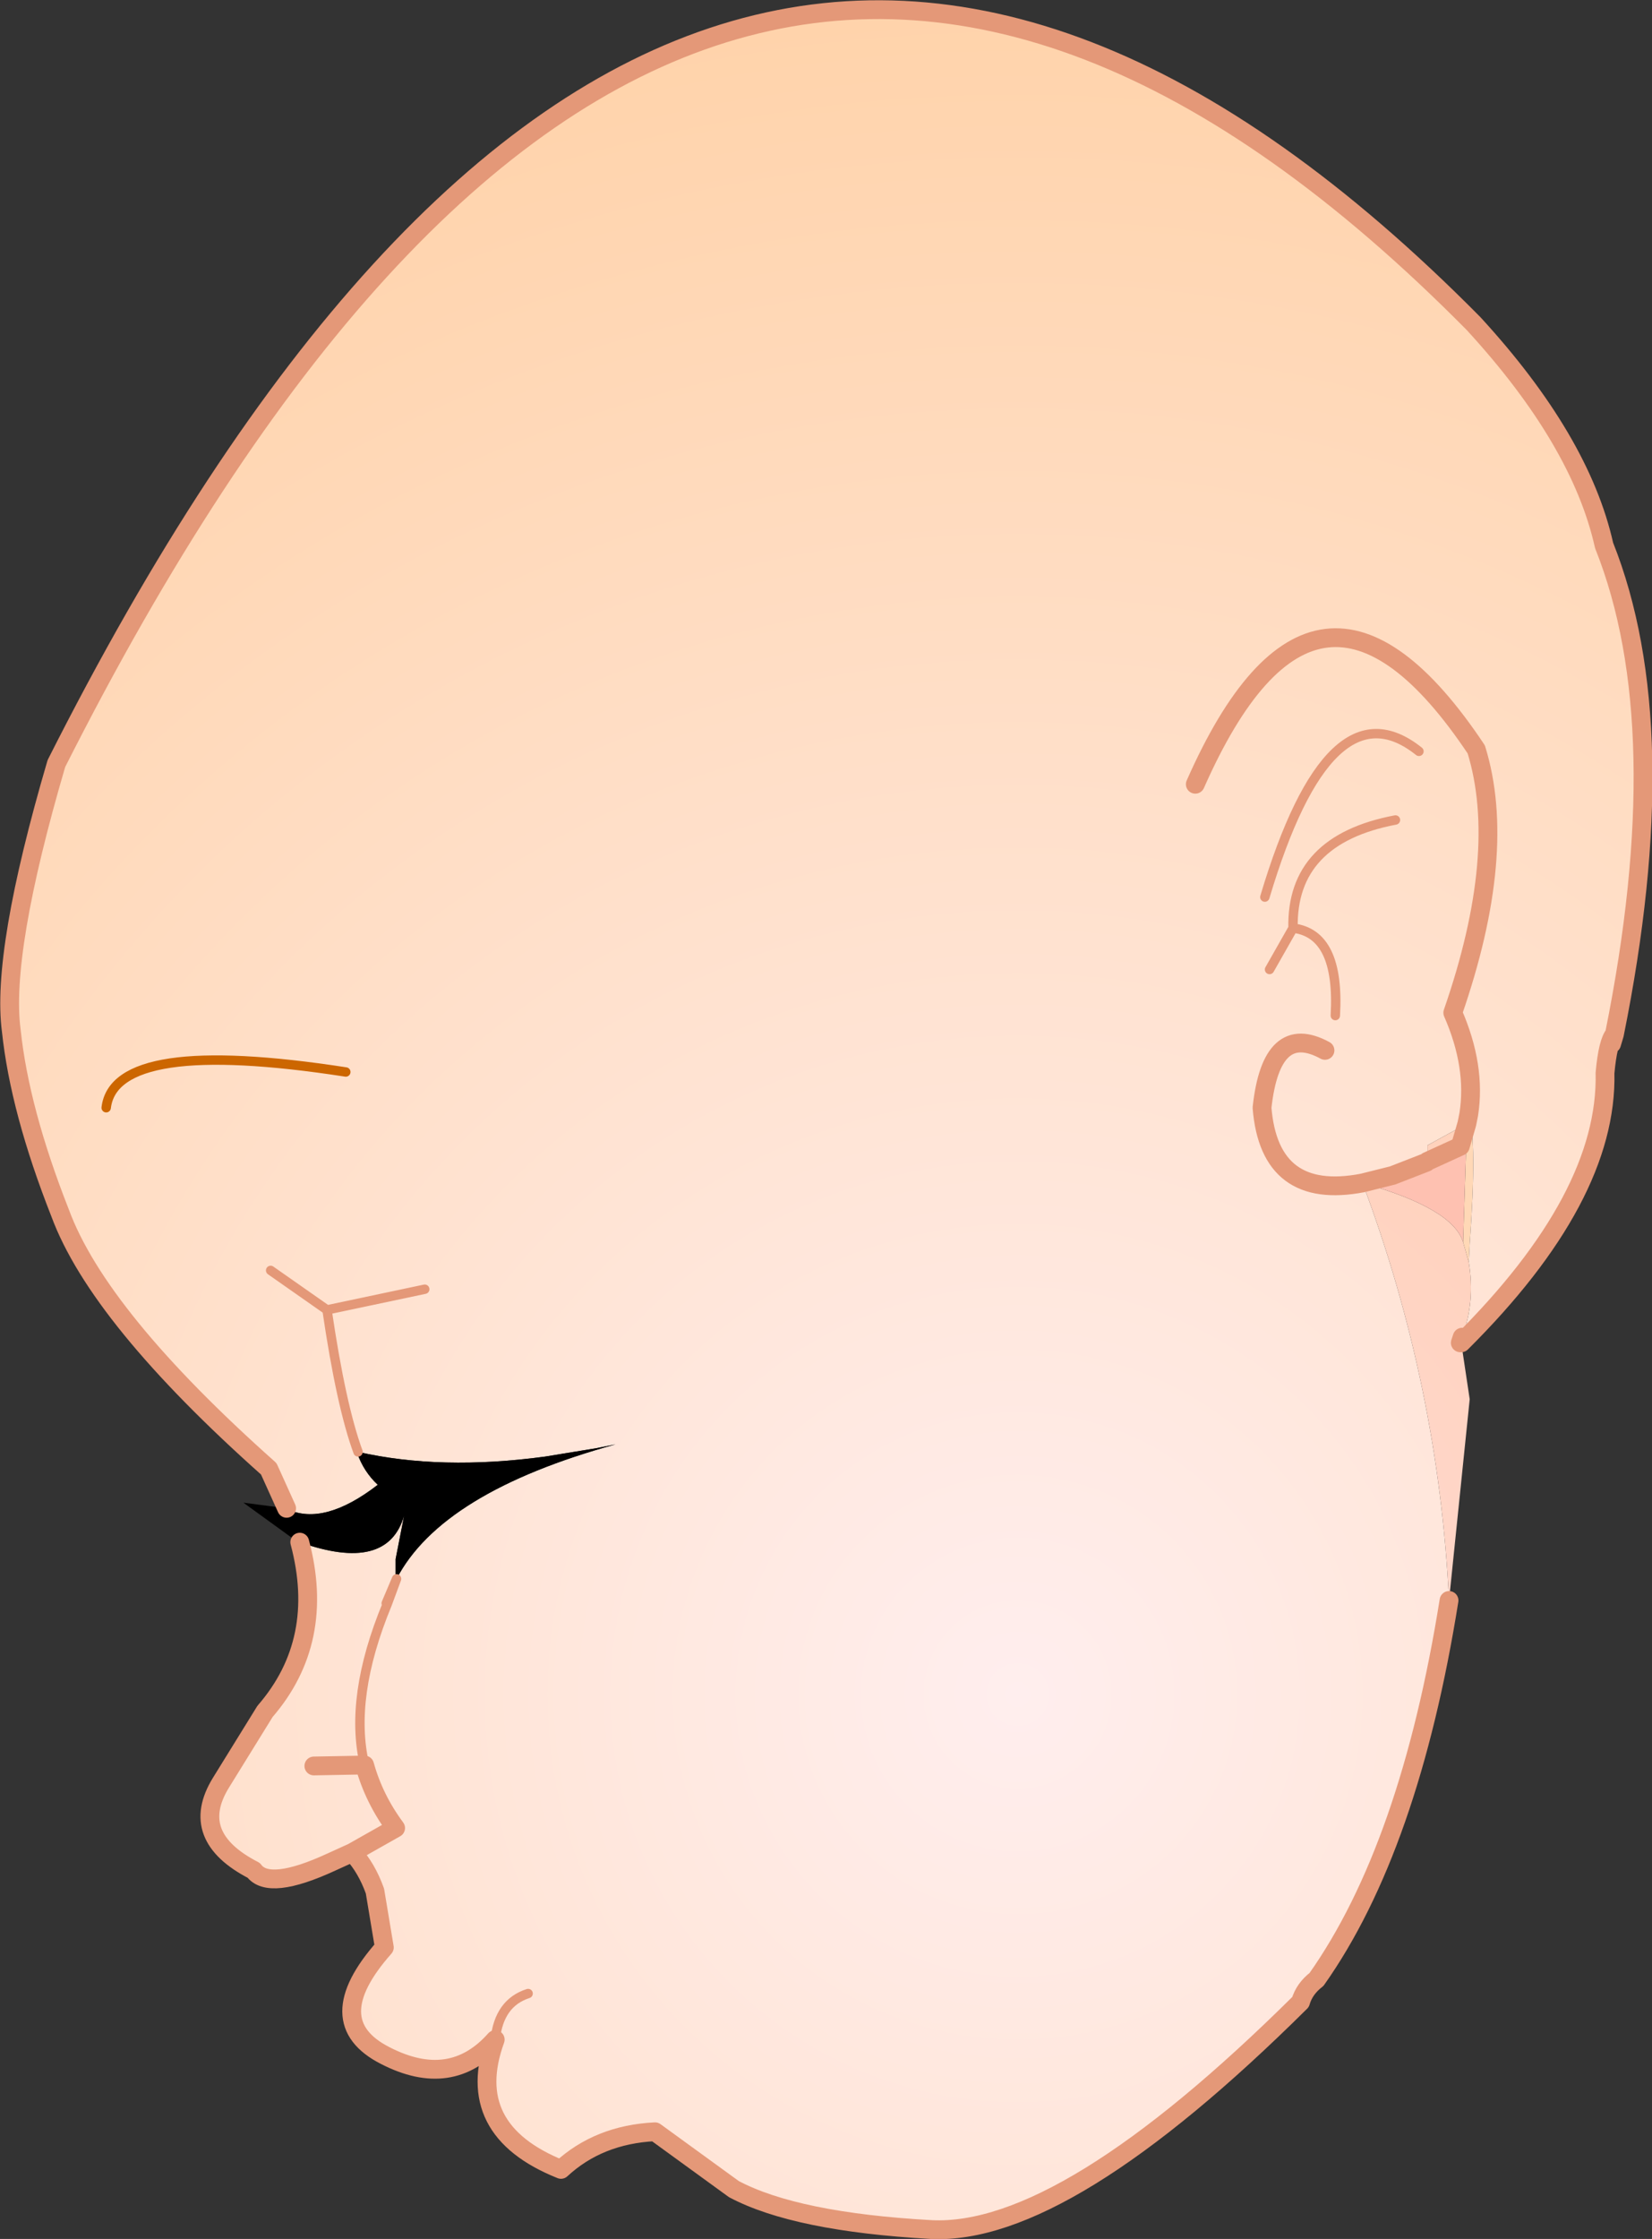 <?xml version="1.0" encoding="UTF-8" standalone="no"?>
<svg xmlns:xlink="http://www.w3.org/1999/xlink" height="119.05px" width="87.9px" xmlns="http://www.w3.org/2000/svg">
  <rect width="100%" height="100%" fill="#333333" stroke="none"/>
  <g transform="matrix(1.0, 0.0, 0.0, 1.0, 6.35, -29.8)">
    <path d="M79.05 86.85 Q79.2 85.2 79.55 84.8 L79.4 85.3 79.05 86.85 M71.7 89.55 L71.8 89.05 Q72.25 90.45 71.85 95.95 L71.8 96.9 71.5 95.85 71.7 89.55 M71.35 101.2 L71.4 101.05 71.45 100.9 71.35 101.2" fill="url(#gradient0)" fill-rule="evenodd" stroke="none"/>
    <path d="M79.55 84.8 Q79.2 85.2 79.05 86.85 79.2 93.45 71.4 101.2 L71.35 101.2 71.45 100.9 Q72.15 99.0 71.8 96.9 L71.85 95.95 Q72.25 90.45 71.8 89.05 L71.7 89.55 69.6 90.7 69.6 91.55 69.55 91.6 67.75 92.3 66.15 92.7 Q61.2 93.65 60.8 88.7 61.3 84.1 64.15 85.65 61.3 84.1 60.8 88.7 61.2 93.65 66.15 92.7 70.2 103.5 70.75 114.9 68.65 128.05 63.7 135.05 63.05 135.55 62.85 136.25 50.3 148.7 43.2 148.35 36.0 147.95 32.7 146.2 L28.5 143.15 Q25.5 143.3 23.5 145.15 18.25 143.05 20.0 138.25 17.65 140.9 14.15 139.1 10.6 137.3 14.1 133.35 L13.6 130.35 Q13.15 129.1 12.4 128.3 L11.3 128.8 Q7.95 130.35 7.15 129.25 3.65 127.45 5.4 124.6 L7.75 120.8 Q11.0 117.05 9.6 111.8 14.25 113.45 15.15 110.4 L14.7 112.7 14.7 113.85 14.75 113.75 14.2 115.05 14.25 115.1 14.75 113.75 Q17.15 109.15 26.4 106.6 L25.4 106.8 22.65 107.25 Q17.1 108.0 12.7 107.0 L12.65 107.05 Q13.0 108.05 13.75 108.75 10.9 110.95 8.95 110.05 L8.9 110.0 7.95 107.9 Q-1.1 99.85 -3.15 94.3 -5.3 88.85 -5.75 84.6 -6.3 80.45 -3.35 70.4 29.95 4.45 72.05 47.0 77.75 53.2 79.0 58.8 82.85 68.45 79.55 84.8 M8.05 97.35 L11.05 99.45 Q11.8 104.55 12.7 107.0 11.8 104.55 11.05 99.45 L8.05 97.35 M13.05 123.65 Q12.2 120.05 14.25 115.1 12.2 120.05 13.05 123.65 13.55 125.45 14.7 127.0 L12.4 128.3 14.7 127.0 Q13.55 125.45 13.05 123.65 L10.35 123.7 13.05 123.65 M11.05 99.45 L16.25 98.35 11.05 99.45 M12.05 86.8 Q-0.25 84.9 -0.7 88.7 -0.25 84.9 12.05 86.8 M61.2 81.35 L62.45 79.15 Q64.95 79.45 64.7 83.8 64.95 79.45 62.45 79.15 L61.2 81.35 M57.25 71.5 Q63.7 56.9 72.2 69.65 73.9 75.15 70.95 83.65 72.2 86.5 71.8 89.05 72.2 86.5 70.95 83.65 73.9 75.15 72.2 69.65 63.7 56.9 57.25 71.5 M62.45 79.15 Q62.35 74.45 67.9 73.4 62.35 74.45 62.45 79.15 M69.15 69.75 Q64.4 65.95 60.95 77.5 64.4 65.95 69.15 69.75 M21.75 135.8 Q20.2 136.3 20.0 138.25 20.2 136.3 21.75 135.8" fill="url(#gradient1)" fill-rule="evenodd" stroke="none"/>
    <path d="M8.9 110.0 L8.95 110.05 Q10.9 110.95 13.75 108.75 13.0 108.05 12.65 107.05 L12.7 107.0 Q17.1 108.0 22.65 107.25 L25.4 106.8 26.4 106.6 Q17.15 109.15 14.75 113.75 L14.7 113.85 14.7 112.7 15.15 110.4 Q14.25 113.45 9.6 111.8 L9.5 111.8 6.6 109.7 8.9 110.0" fill="#000000" fill-rule="evenodd" stroke="none"/>
    <path d="M71.4 101.2 L71.85 104.2 70.75 114.9 Q70.2 103.5 66.15 92.7 70.95 94.05 71.5 95.85 L71.8 96.9 Q72.15 99.0 71.45 100.9 L71.4 101.05 71.35 101.2 71.4 101.2 M71.7 89.55 L71.35 90.75 69.6 91.55 69.6 90.7 71.7 89.55" fill="url(#gradient2)" fill-rule="evenodd" stroke="none"/>
    <path d="M71.7 89.55 L71.5 95.85 Q70.95 94.05 66.15 92.7 L67.75 92.3 69.55 91.6 69.6 91.55 71.35 90.75 71.7 89.55" fill="url(#gradient3)" fill-rule="evenodd" stroke="none"/>
    <path d="M79.05 86.85 Q79.2 85.2 79.55 84.8 82.85 68.45 79.0 58.8 77.75 53.2 72.05 47.0 29.95 4.45 -3.35 70.4 -6.3 80.45 -5.75 84.6 -5.3 88.85 -3.15 94.3 -1.1 99.85 7.95 107.9 L8.9 110.0 M79.55 84.8 L79.4 85.3 M79.05 86.85 Q79.2 93.45 71.4 101.2 L71.35 101.2 71.45 100.9 M70.75 114.9 Q68.65 128.05 63.7 135.05 63.05 135.55 62.85 136.25 50.3 148.7 43.2 148.35 36.0 147.95 32.7 146.2 L28.5 143.15 Q25.5 143.3 23.5 145.15 18.25 143.05 20.0 138.25 17.65 140.9 14.15 139.1 10.6 137.3 14.1 133.35 L13.6 130.35 Q13.15 129.1 12.4 128.3 L11.3 128.8 Q7.95 130.35 7.15 129.25 3.65 127.45 5.4 124.6 L7.75 120.8 Q11.0 117.05 9.6 111.8 M13.05 123.65 Q13.55 125.45 14.7 127.0 L12.4 128.3 M13.05 123.65 L10.35 123.7 M71.8 89.05 L71.7 89.55 71.35 90.75 69.6 91.55 69.55 91.6 67.75 92.3 66.15 92.7 Q61.2 93.65 60.8 88.7 61.3 84.1 64.15 85.65 M71.8 89.05 Q72.2 86.5 70.95 83.65 73.9 75.15 72.2 69.65 63.7 56.9 57.25 71.5" fill="none" stroke="#e49878" stroke-linecap="round" stroke-linejoin="round" stroke-width="1.0"/>
    <path d="M12.7 107.0 Q11.8 104.55 11.05 99.45 L8.05 97.35 M14.25 115.1 L14.2 115.05 14.75 113.75 14.25 115.1 Q12.2 120.05 13.05 123.65 M16.25 98.35 L11.05 99.45 M64.7 83.8 Q64.95 79.45 62.45 79.15 L61.2 81.35 M20.0 138.25 Q20.2 136.3 21.75 135.8 M60.95 77.5 Q64.4 65.95 69.15 69.75 M67.9 73.4 Q62.35 74.45 62.45 79.15" fill="none" stroke="#e49878" stroke-linecap="round" stroke-linejoin="round" stroke-width="0.5"/>
    <path d="M-0.7 88.7 Q-0.25 84.9 12.05 86.8" fill="none" stroke="#cc6600" stroke-linecap="round" stroke-linejoin="round" stroke-width="0.5"/>
  </g>
  <defs>
    <radialGradient cx="0" cy="0" gradientTransform="matrix(0.211, -0.299, 0.299, 0.211, 265.35, 134.55)" gradientUnits="userSpaceOnUse" id="gradient0" r="819.2" spreadMethod="pad">
      <stop offset="0.0" stop-color="#ffeeee"/>
      <stop offset="1.0" stop-color="#ffcc99"/>
      <stop offset="1.0" stop-color="#ff99cc"/>
    </radialGradient>
    <radialGradient cx="0" cy="0" gradientTransform="matrix(0.08, -0.113, 0.113, 0.08, 47.8, 119.9)" gradientUnits="userSpaceOnUse" id="gradient1" r="819.2" spreadMethod="pad">
      <stop offset="0.0" stop-color="#ffeeee"/>
      <stop offset="1.0" stop-color="#ffcc99"/>
      <stop offset="1.0" stop-color="#ff99cc"/>
    </radialGradient>
    <radialGradient cx="0" cy="0" gradientTransform="matrix(0.08, -0.113, 0.113, 0.08, 47.8, 119.9)" gradientUnits="userSpaceOnUse" id="gradient2" r="819.2" spreadMethod="pad">
      <stop offset="0.0" stop-color="#ffdddd"/>
      <stop offset="1.0" stop-color="#febb78"/>
      <stop offset="1.0" stop-color="#ff99cc"/>
    </radialGradient>
    <radialGradient cx="0" cy="0" gradientTransform="matrix(0.08, -0.113, 0.113, 0.08, 47.8, 119.9)" gradientUnits="userSpaceOnUse" id="gradient3" r="819.2" spreadMethod="pad">
      <stop offset="0.0" stop-color="#febcbc"/>
      <stop offset="1.0" stop-color="#ffcc99"/>
      <stop offset="1.0" stop-color="#ff99cc"/>
    </radialGradient>
  </defs>
</svg>
